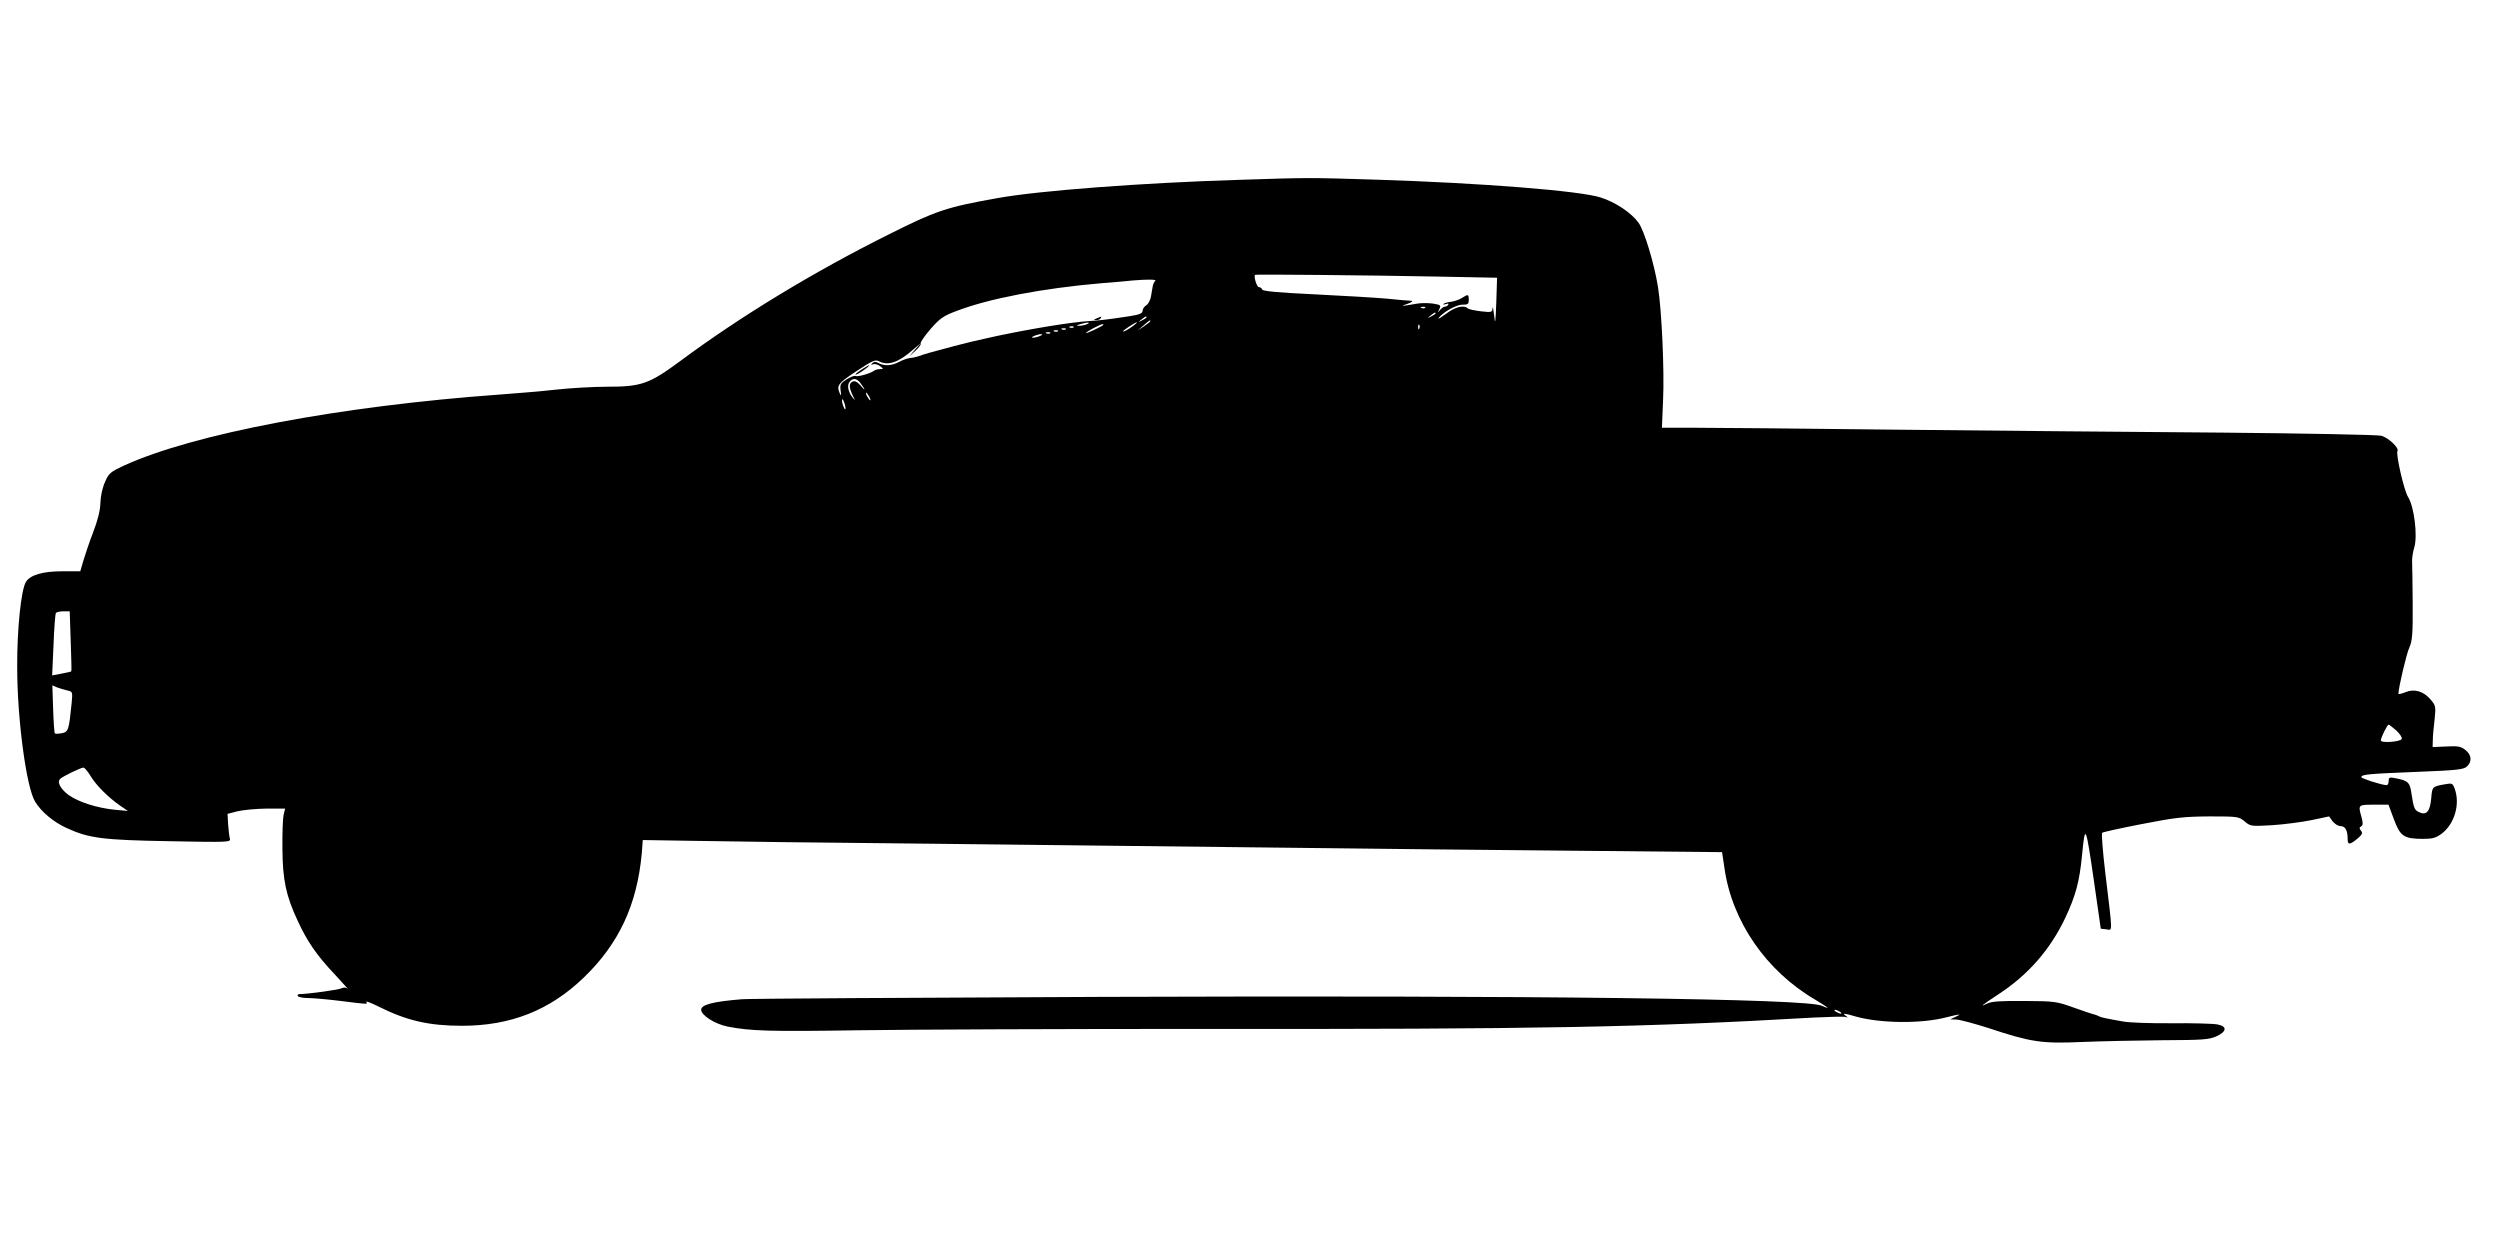 <?xml version="1.0" standalone="no"?>
<!DOCTYPE svg PUBLIC "-//W3C//DTD SVG 20010904//EN"
 "http://www.w3.org/TR/2001/REC-SVG-20010904/DTD/svg10.dtd">
<svg version="1.0" xmlns="http://www.w3.org/2000/svg"
 width="1280pt" height="640pt" viewBox="0 0 1280 640"
 preserveAspectRatio="xMidYMid meet">
<g transform="translate(0,640) scale(0.1,-0.1)"
fill="#000000" stroke="none">
<path d="M6338 5479 c-490 -15 -1018 -55 -1229 -93 -265 -47 -317 -65 -562
-188 -379 -189 -755 -417 -1062 -645 -161 -119 -201 -133 -375 -133 -73 0
-192 -7 -264 -15 -72 -8 -201 -19 -286 -25 -820 -59 -1571 -201 -1928 -365
-66 -31 -75 -38 -94 -82 -13 -28 -23 -73 -24 -108 -1 -40 -14 -90 -37 -150
-19 -49 -41 -115 -50 -145 l-16 -55 -93 0 c-100 0 -163 -19 -185 -54 -25 -39
-46 -244 -45 -436 0 -268 47 -617 92 -690 32 -52 93 -103 160 -134 115 -53
184 -62 529 -68 304 -6 313 -5 308 13 -3 11 -7 43 -9 73 l-3 54 50 13 c28 7
94 13 147 14 l98 0 -8 -32 c-4 -18 -7 -96 -6 -173 1 -159 18 -241 78 -369 48
-105 98 -178 191 -276 43 -47 73 -80 66 -73 -10 8 -20 9 -32 3 -15 -8 -169
-29 -217 -30 -7 0 -10 -4 -7 -10 3 -5 27 -10 53 -10 26 0 102 -7 167 -15 144
-18 138 -18 130 -4 -4 5 24 -5 62 -24 145 -73 260 -99 428 -99 250 0 449 79
623 246 181 174 274 374 298 638 l5 67 252 -4 c139 -3 695 -10 1237 -15 542
-6 1343 -15 1780 -20 437 -5 1124 -13 1526 -16 l731 -7 12 -80 c38 -274 214
-529 466 -676 38 -23 66 -41 62 -41 -5 0 -17 5 -28 10 -67 37 -1456 54 -3684
46 -984 -4 -1815 -9 -1845 -12 -150 -12 -210 -28 -210 -54 0 -28 70 -73 135
-86 116 -23 220 -26 665 -19 261 4 1058 7 1770 7 1706 -2 2260 8 3124 58 82 4
156 6 165 3 14 -4 14 -3 1 6 -20 15 -8 14 53 -4 126 -35 334 -37 461 -4 72 18
82 19 51 4 l-30 -14 30 -1 c17 0 92 -20 167 -44 217 -72 272 -80 477 -71 97 4
282 8 411 9 208 1 240 3 278 20 54 25 56 51 5 61 -21 4 -126 7 -233 6 -107 -1
-220 3 -250 9 -86 15 -113 21 -122 26 -4 3 -16 7 -25 10 -10 2 -58 18 -108 36
-86 31 -97 32 -250 33 -122 1 -167 -2 -190 -13 -43 -21 -30 -10 55 46 154 100
267 230 344 392 54 115 73 187 86 321 16 166 19 159 63 -146 l33 -230 28 -3
c33 -4 34 -34 -5 290 -13 109 -20 200 -16 204 4 4 96 24 204 45 173 34 217 38
347 39 145 0 149 -1 179 -26 30 -25 32 -25 141 -19 61 4 152 16 201 26 l90 19
18 -25 c11 -14 29 -25 42 -25 23 0 35 -22 35 -67 0 -30 11 -29 50 3 25 21 28
29 18 41 -9 11 -9 16 1 22 10 6 10 17 2 47 -18 64 -18 64 63 64 l75 0 28 -75
c32 -87 51 -100 149 -100 50 0 66 5 96 27 65 50 94 149 67 227 -11 31 -14 32
-48 26 -68 -12 -68 -12 -73 -71 -6 -68 -24 -90 -61 -73 -26 12 -29 20 -42 107
-7 46 -19 56 -78 67 -33 7 -37 5 -37 -14 0 -11 -5 -21 -10 -21 -24 0 -130 34
-130 41 0 14 35 17 283 27 206 8 240 12 257 27 28 25 25 60 -7 85 -24 19 -38
21 -98 18 l-70 -3 1 35 c0 19 4 67 9 105 7 67 6 72 -19 102 -37 44 -84 58
-130 39 -20 -8 -36 -12 -36 -8 0 30 41 205 56 237 15 34 18 68 17 225 -1 102
-2 199 -3 215 -1 17 4 49 11 72 18 58 0 209 -32 259 -21 34 -63 219 -54 235
10 15 -47 69 -83 78 -21 5 -385 12 -812 16 -426 3 -1175 10 -1665 15 -489 6
-961 10 -1048 10 l-158 0 6 143 c7 145 -7 460 -26 577 -19 119 -70 289 -100
330 -37 51 -118 105 -194 129 -104 34 -609 74 -1145 91 -351 11 -346 11 -712
-1z m1017 -495 l310 -6 -4 -127 c-4 -107 -6 -117 -11 -66 -4 33 -7 50 -8 37
-2 -21 -5 -22 -59 -16 -32 4 -62 10 -68 15 -20 19 -65 8 -110 -27 -26 -19 -44
-30 -40 -24 17 28 90 70 122 70 29 0 33 3 33 25 0 29 -3 30 -34 10 -13 -9 -38
-17 -56 -20 -18 -2 -35 -7 -39 -11 -3 -4 2 -4 12 -1 11 4 16 3 12 -3 -3 -6
-11 -10 -17 -10 -6 0 -17 -8 -25 -17 -13 -16 -13 -16 -4 4 10 20 8 22 -34 29
-25 3 -62 3 -82 -1 -80 -14 -87 -14 -48 -1 25 9 32 15 20 16 -11 0 -67 5 -125
11 -58 5 -224 15 -369 22 -189 9 -266 16 -269 25 -2 7 -10 12 -17 12 -10 0
-27 54 -19 63 4 3 576 -2 929 -9z m-1440 -22 c-5 -4 -11 -16 -13 -27 -2 -11
-6 -35 -9 -53 -3 -18 -14 -39 -24 -45 -11 -7 -19 -19 -19 -29 0 -12 -15 -19
-67 -27 -119 -18 -147 -21 -209 -25 -92 -6 -283 -37 -469 -76 -119 -26 -156
-35 -220 -52 -124 -33 -150 -40 -176 -50 -14 -5 -36 -10 -50 -11 -13 -2 -38
-10 -56 -20 -37 -20 -75 -22 -105 -6 -15 8 -23 8 -32 -1 -8 -8 -7 -10 4 -5 9
3 24 -1 35 -9 20 -15 20 -15 0 -16 -12 0 -25 -4 -30 -8 -17 -14 -85 -33 -95
-27 -5 3 -25 -5 -45 -17 -32 -21 -35 -26 -31 -58 4 -26 3 -30 -4 -15 -18 41
-10 52 84 114 80 53 97 61 115 52 46 -25 100 -8 174 57 l42 36 -30 -34 -30
-35 32 29 c18 16 30 33 27 38 -3 5 20 38 50 73 49 56 67 68 134 93 164 63 439
116 742 142 69 5 141 12 160 14 70 6 125 6 115 -2z m1382 -138 c-3 -3 -12 -4
-19 -1 -8 3 -5 6 6 6 11 1 17 -2 13 -5z m53 -29 c0 -2 -10 -9 -22 -15 -22 -11
-22 -10 -4 4 21 17 26 19 26 11z m-1480 -20 c0 -2 -10 -9 -22 -15 -22 -11 -22
-10 -4 4 21 17 26 19 26 11z m20 -19 c0 -3 -15 -14 -32 -26 l-33 -22 30 26
c31 27 35 29 35 22z m-325 -16 c-11 -5 -29 -8 -40 -8 -16 0 -15 2 5 8 34 11
60 11 35 0z m240 -6 c-26 -20 -55 -36 -55 -30 0 5 63 46 70 46 3 -1 -4 -8 -15
-16z m-156 2 c-10 -9 -89 -46 -89 -41 0 6 72 44 84 45 5 0 7 -2 5 -4z m1618
-18 c-3 -8 -6 -5 -6 6 -1 11 2 17 5 13 3 -3 4 -12 1 -19z m-1770 6 c-3 -3 -12
-4 -19 -1 -8 3 -5 6 6 6 11 1 17 -2 13 -5z m-40 -10 c-3 -3 -12 -4 -19 -1 -8
3 -5 6 6 6 11 1 17 -2 13 -5z m-40 -10 c-3 -3 -12 -4 -19 -1 -8 3 -5 6 6 6 11
1 17 -2 13 -5z m-40 -10 c-3 -3 -12 -4 -19 -1 -8 3 -5 6 6 6 11 1 17 -2 13 -5z
m-52 -14 c-11 -5 -27 -9 -35 -9 -9 0 -8 4 5 9 11 5 27 9 35 9 9 0 8 -4 -5 -9z
m-923 -237 c8 -10 18 -25 23 -33 4 -8 -4 -2 -17 14 -17 20 -30 27 -41 23 -21
-8 -21 -29 -2 -70 15 -29 15 -30 0 -12 -23 29 -29 63 -15 80 16 20 34 19 52
-2z m48 -73 c6 -11 8 -20 6 -20 -3 0 -10 9 -16 20 -6 11 -8 20 -6 20 3 0 10
-9 16 -20z m-121 -60 c0 -9 -4 -8 -9 5 -5 11 -9 27 -9 35 0 9 4 8 9 -5 5 -11
9 -27 9 -35z m-3967 -1192 c3 -84 5 -154 3 -155 -1 -2 -23 -7 -50 -12 l-48 -9
7 155 c3 86 9 159 12 164 3 5 20 9 38 9 l33 0 5 -152z m-18 -253 c28 -6 28 -7
23 -63 -14 -141 -17 -149 -50 -156 -17 -3 -33 -4 -36 -1 -3 3 -7 60 -9 126
l-4 120 23 -10 c13 -5 37 -12 53 -16z m11925 -205 c18 -17 31 -36 28 -43 -4
-15 -107 -23 -107 -8 0 15 33 81 40 81 3 0 20 -14 39 -30z m-11806 -232 c28
-48 92 -111 152 -153 l40 -27 -67 6 c-90 9 -185 39 -236 75 -42 31 -61 66 -44
83 13 13 104 57 119 58 6 0 22 -19 36 -42z m8957 -1208 c8 -5 11 -10 5 -10 -5
0 -17 5 -25 10 -8 5 -10 10 -5 10 6 0 17 -5 25 -10z"/>
<path d="M5615 4770 c-16 -7 -17 -9 -3 -9 9 -1 20 4 23 9 7 11 7 11 -20 0z"/>
<path d="M4413 4509 c-35 -22 -46 -37 -15 -20 22 13 58 40 52 41 -3 0 -20 -10
-37 -21z"/>
</g>
</svg>
